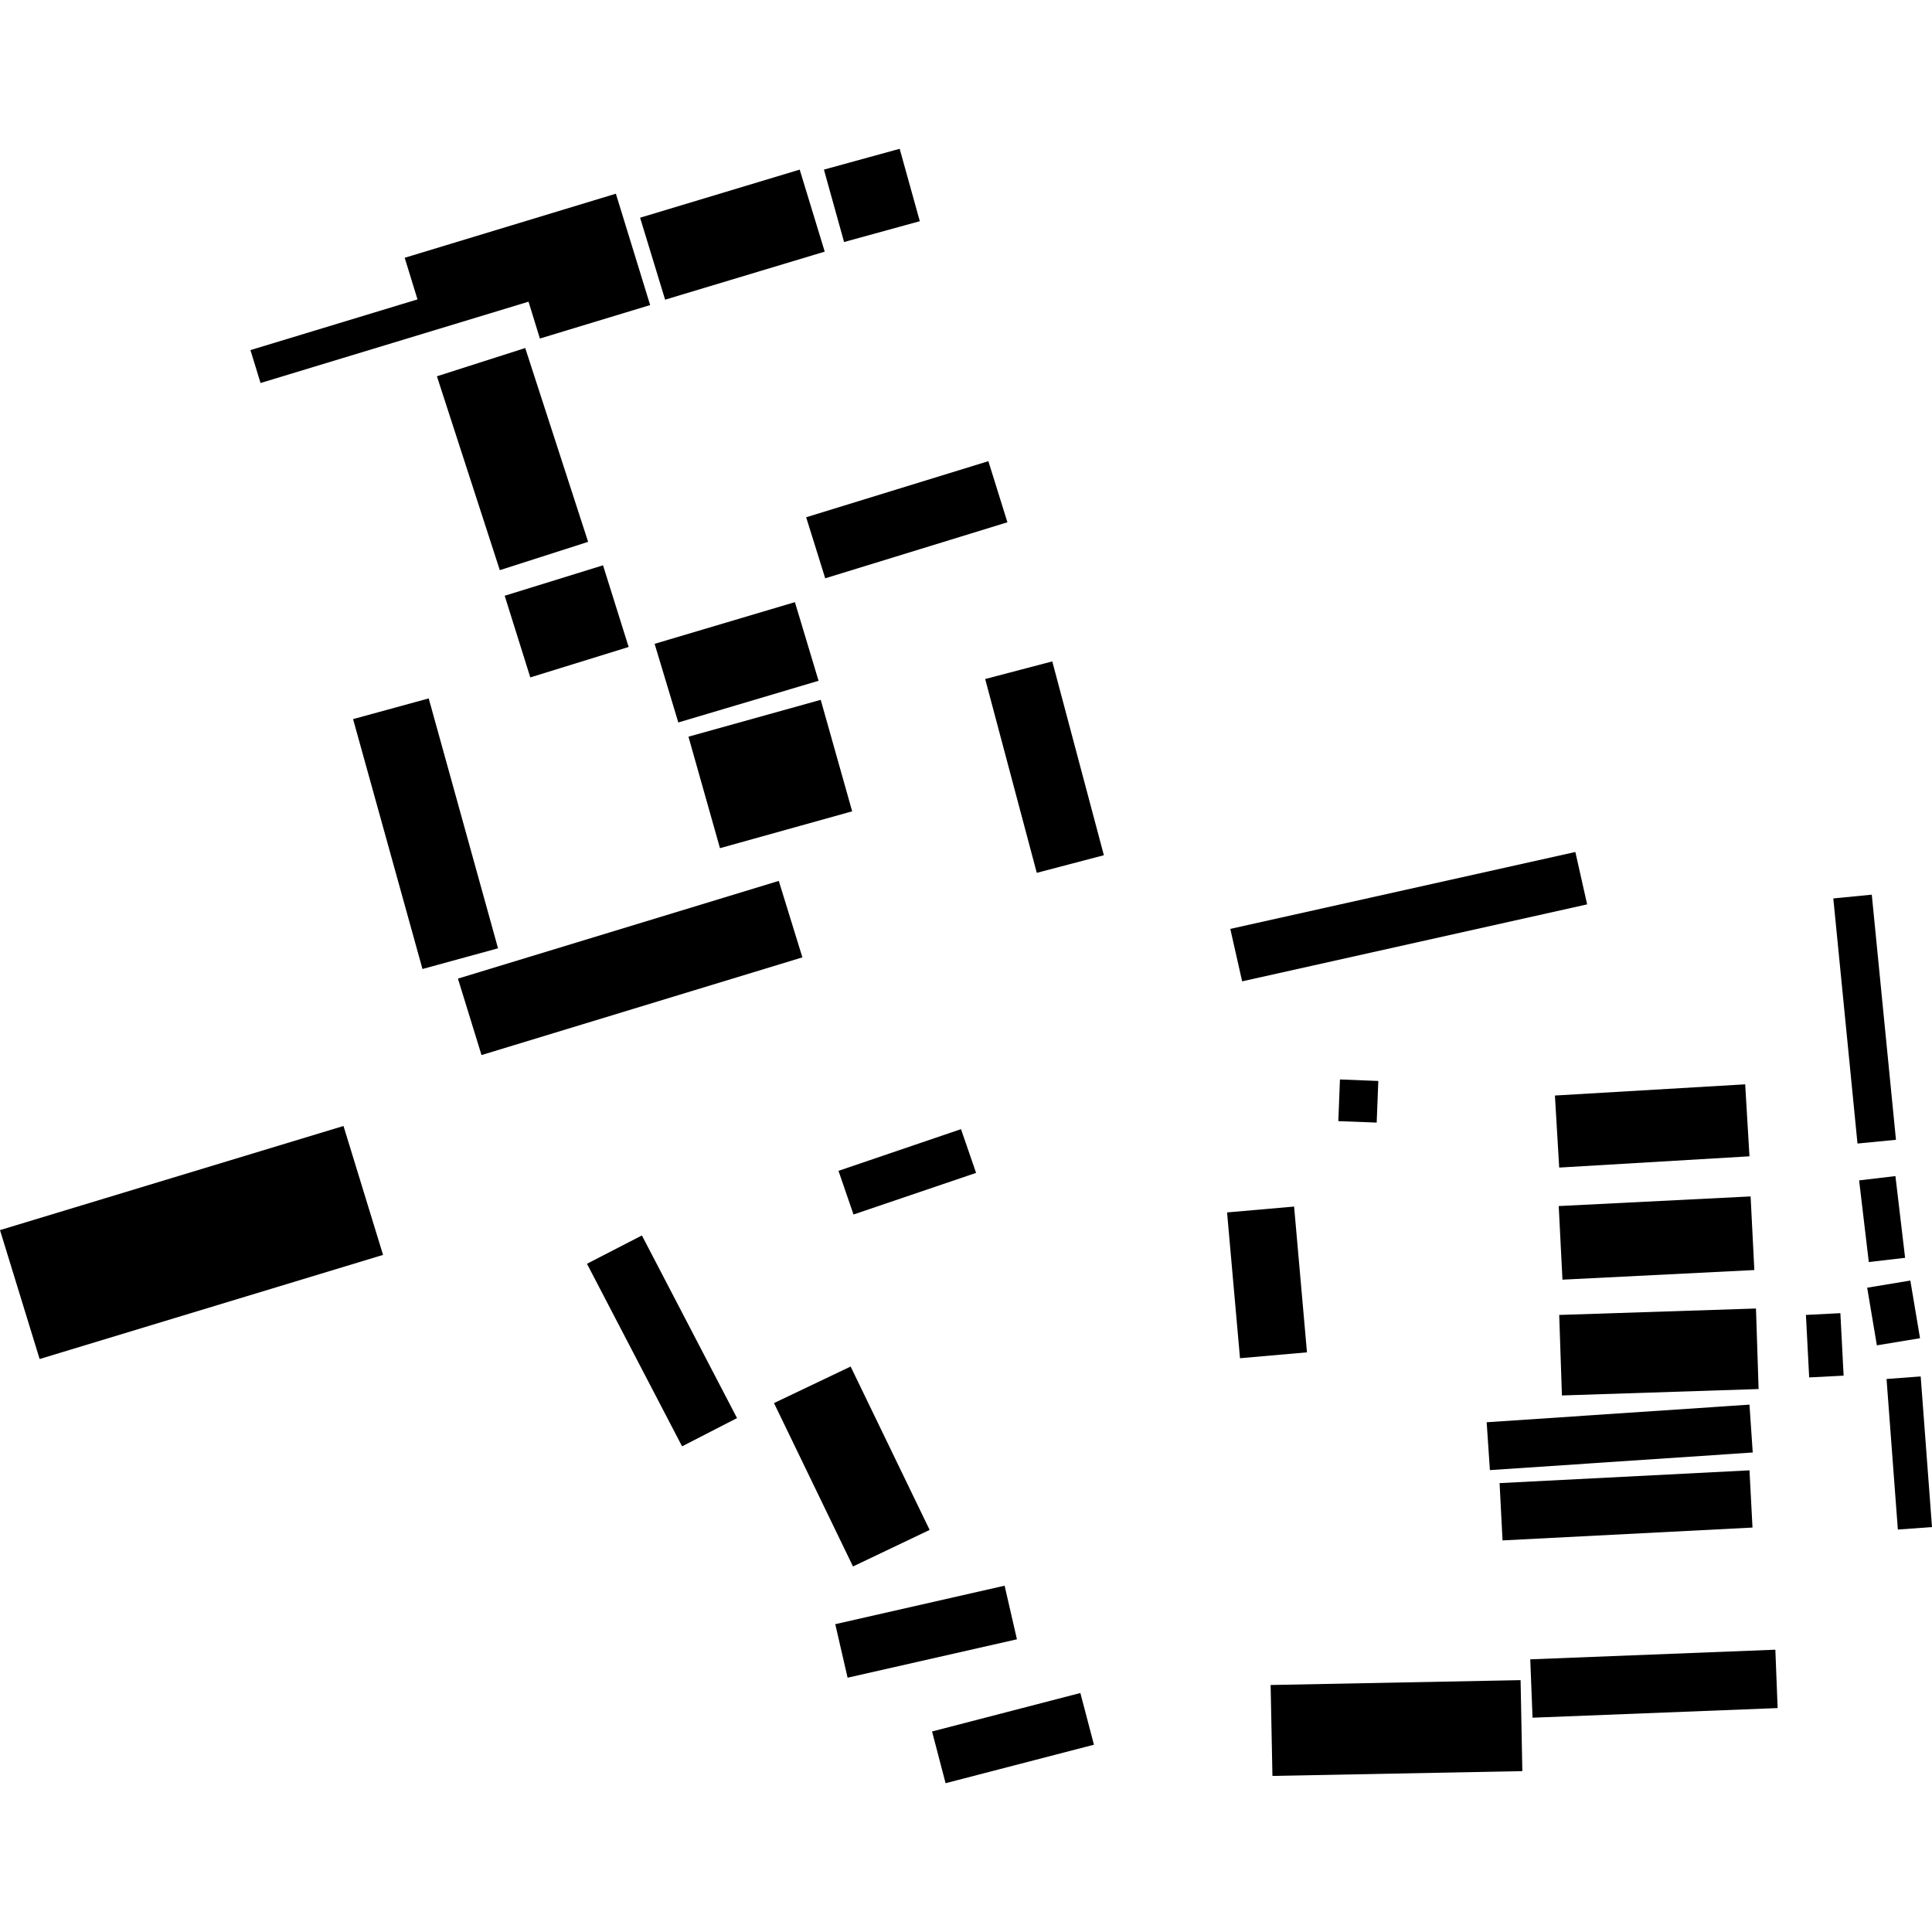 <?xml version="1.0" encoding="utf-8" standalone="no"?>
<!DOCTYPE svg PUBLIC "-//W3C//DTD SVG 1.1//EN"
  "http://www.w3.org/Graphics/SVG/1.1/DTD/svg11.dtd">
<!-- Created with matplotlib (https://matplotlib.org/) -->
<svg height="288pt" version="1.1" viewBox="0 0 288 288" width="288pt" xmlns="http://www.w3.org/2000/svg" xmlns:xlink="http://www.w3.org/1999/xlink">
 <defs>
  <style type="text/css">
*{stroke-linecap:butt;stroke-linejoin:round;}
  </style>
 </defs>
 <g id="figure_1">
  <g id="patch_1">
   <path d="M 0 288 
L 288 288 
L 288 0 
L 0 0 
z
" style="fill:none;opacity:0;"/>
  </g>
  <g id="axes_1">
   <g id="PatchCollection_1">
    <path clip-path="url(#p72a22488b1)" d="M 91.807 28.875 
L 96.916 45.476 
L 80.481 50.464 
L 78.787 44.972 
L 38.839 57.094 
L 37.333 52.189 
L 62.236 44.63 
L 60.327 38.426 
L 91.807 28.875 
"/>
    <path clip-path="url(#p72a22488b1)" d="M 119.21 25.284 
L 122.939 37.512 
L 99.147 44.673 
L 95.418 32.454 
L 119.21 25.284 
"/>
    <path clip-path="url(#p72a22488b1)" d="M 134.112 22.181 
L 137.115 32.975 
L 125.824 36.078 
L 122.821 25.284 
L 134.112 22.181 
"/>
    <path clip-path="url(#p72a22488b1)" d="M 147.333 68.747 
L 150.175 77.855 
L 123.014 86.207 
L 120.172 77.108 
L 147.333 68.747 
"/>
    <path clip-path="url(#p72a22488b1)" d="M 65.131 56.092 
L 78.295 51.88 
L 87.67 80.772 
L 74.506 84.993 
L 65.131 56.092 
"/>
    <path clip-path="url(#p72a22488b1)" d="M 89.893 84.27 
L 93.711 96.444 
L 79.051 100.981 
L 75.233 88.807 
L 89.893 84.27 
"/>
    <path clip-path="url(#p72a22488b1)" d="M 118.497 89.76 
L 122.02 101.483 
L 101.114 107.697 
L 97.582 95.975 
L 118.497 89.76 
"/>
    <path clip-path="url(#p72a22488b1)" d="M 146.86 101.22 
L 156.861 98.595 
L 164.552 127.487 
L 154.551 130.112 
L 146.86 101.22 
"/>
    <path clip-path="url(#p72a22488b1)" d="M 122.343 104.323 
L 127.031 120.943 
L 107.325 126.436 
L 102.628 109.816 
L 122.343 104.323 
"/>
    <path clip-path="url(#p72a22488b1)" d="M 52.633 107.196 
L 63.907 104.111 
L 74.241 141.362 
L 62.977 144.447 
L 52.633 107.196 
"/>
    <path clip-path="url(#p72a22488b1)" d="M 116.09 131.314 
L 119.612 142.712 
L 71.778 157.278 
L 68.264 145.88 
L 116.09 131.314 
"/>
    <path clip-path="url(#p72a22488b1)" d="M 143.254 168.32 
L 145.503 174.84 
L 127.232 181.045 
L 124.991 174.535 
L 143.254 168.32 
"/>
    <path clip-path="url(#p72a22488b1)" d="M 199.745 160.913 
L 205.462 161.138 
L 205.221 167.342 
L 199.503 167.126 
L 199.745 160.913 
"/>
    <path clip-path="url(#p72a22488b1)" d="M 269.206 196.014 
L 274.341 195.752 
L 274.825 205.067 
L 269.691 205.329 
L 269.206 196.014 
"/>
    <path clip-path="url(#p72a22488b1)" d="M 281.224 205.563 
L 286.314 205.183 
L 288 227.637 
L 282.91 228.007 
L 281.224 205.563 
"/>
    <path clip-path="url(#p72a22488b1)" d="M 278.337 191.955 
L 284.771 190.891 
L 286.215 199.484 
L 279.781 200.549 
L 278.337 191.955 
"/>
    <path clip-path="url(#p72a22488b1)" d="M 277.135 175.958 
L 282.548 175.317 
L 283.991 187.5 
L 278.579 188.132 
L 277.135 175.958 
"/>
    <path clip-path="url(#p72a22488b1)" d="M 234.835 127.004 
L 236.592 134.813 
L 185.164 146.287 
L 183.398 138.469 
L 234.835 127.004 
"/>
    <path clip-path="url(#p72a22488b1)" d="M 273.288 133.927 
L 279.023 133.367 
L 282.628 169.907 
L 276.893 170.466 
L 273.288 133.927 
"/>
    <path clip-path="url(#p72a22488b1)" d="M 232.427 174.049 
L 231.79 163.309 
L 260.153 161.639 
L 260.79 172.37 
L 232.427 174.049 
"/>
    <path clip-path="url(#p72a22488b1)" d="M 232.913 190.759 
L 232.356 179.785 
L 260.96 178.349 
L 261.517 189.323 
L 232.913 190.759 
"/>
    <path clip-path="url(#p72a22488b1)" d="M 261.759 195.058 
L 262.154 207.061 
L 232.833 208.019 
L 232.429 196.016 
L 261.759 195.058 
"/>
    <path clip-path="url(#p72a22488b1)" d="M 182.917 180.735 
L 192.909 179.859 
L 194.828 201.592 
L 184.845 202.467 
L 182.917 180.735 
"/>
    <path clip-path="url(#p72a22488b1)" d="M 260.792 209.387 
L 261.277 216.52 
L 222.098 219.147 
L 221.614 212.014 
L 260.792 209.387 
"/>
    <path clip-path="url(#p72a22488b1)" d="M 223.541 221.086 
L 260.793 219.181 
L 261.242 227.711 
L 223.981 229.626 
L 223.541 221.086 
"/>
    <path clip-path="url(#p72a22488b1)" d="M 264.648 245.918 
L 264.989 254.62 
L 228.454 256.056 
L 228.113 247.354 
L 264.648 245.918 
"/>
    <path clip-path="url(#p72a22488b1)" d="M 189.41 251.18 
L 226.671 250.456 
L 226.932 264.019 
L 189.68 264.734 
L 189.41 251.18 
"/>
    <path clip-path="url(#p72a22488b1)" d="M 161.047 252.373 
L 163.073 260.082 
L 140.957 265.819 
L 138.94 258.109 
L 161.047 252.373 
"/>
    <path clip-path="url(#p72a22488b1)" d="M 149.755 236.376 
L 151.593 244.366 
L 126.349 250.093 
L 124.512 242.113 
L 149.755 236.376 
"/>
    <path clip-path="url(#p72a22488b1)" d="M 115.378 209.154 
L 126.803 203.707 
L 138.58 228.062 
L 127.155 233.51 
L 115.378 209.154 
"/>
    <path clip-path="url(#p72a22488b1)" d="M 87.498 188.388 
L 95.688 184.167 
L 109.867 211.391 
L 101.677 215.603 
L 87.498 188.388 
"/>
    <path clip-path="url(#p72a22488b1)" d="M 51.204 167.848 
L 57.101 187.065 
L 5.907 202.587 
L 0 183.371 
L 51.204 167.848 
"/>
   </g>
  </g>
 </g>
 <defs>
  <clipPath id="p72a22488b1">
   <rect height="243.638" width="288" x="0" y="22.181"/>
  </clipPath>
 </defs>
</svg>
